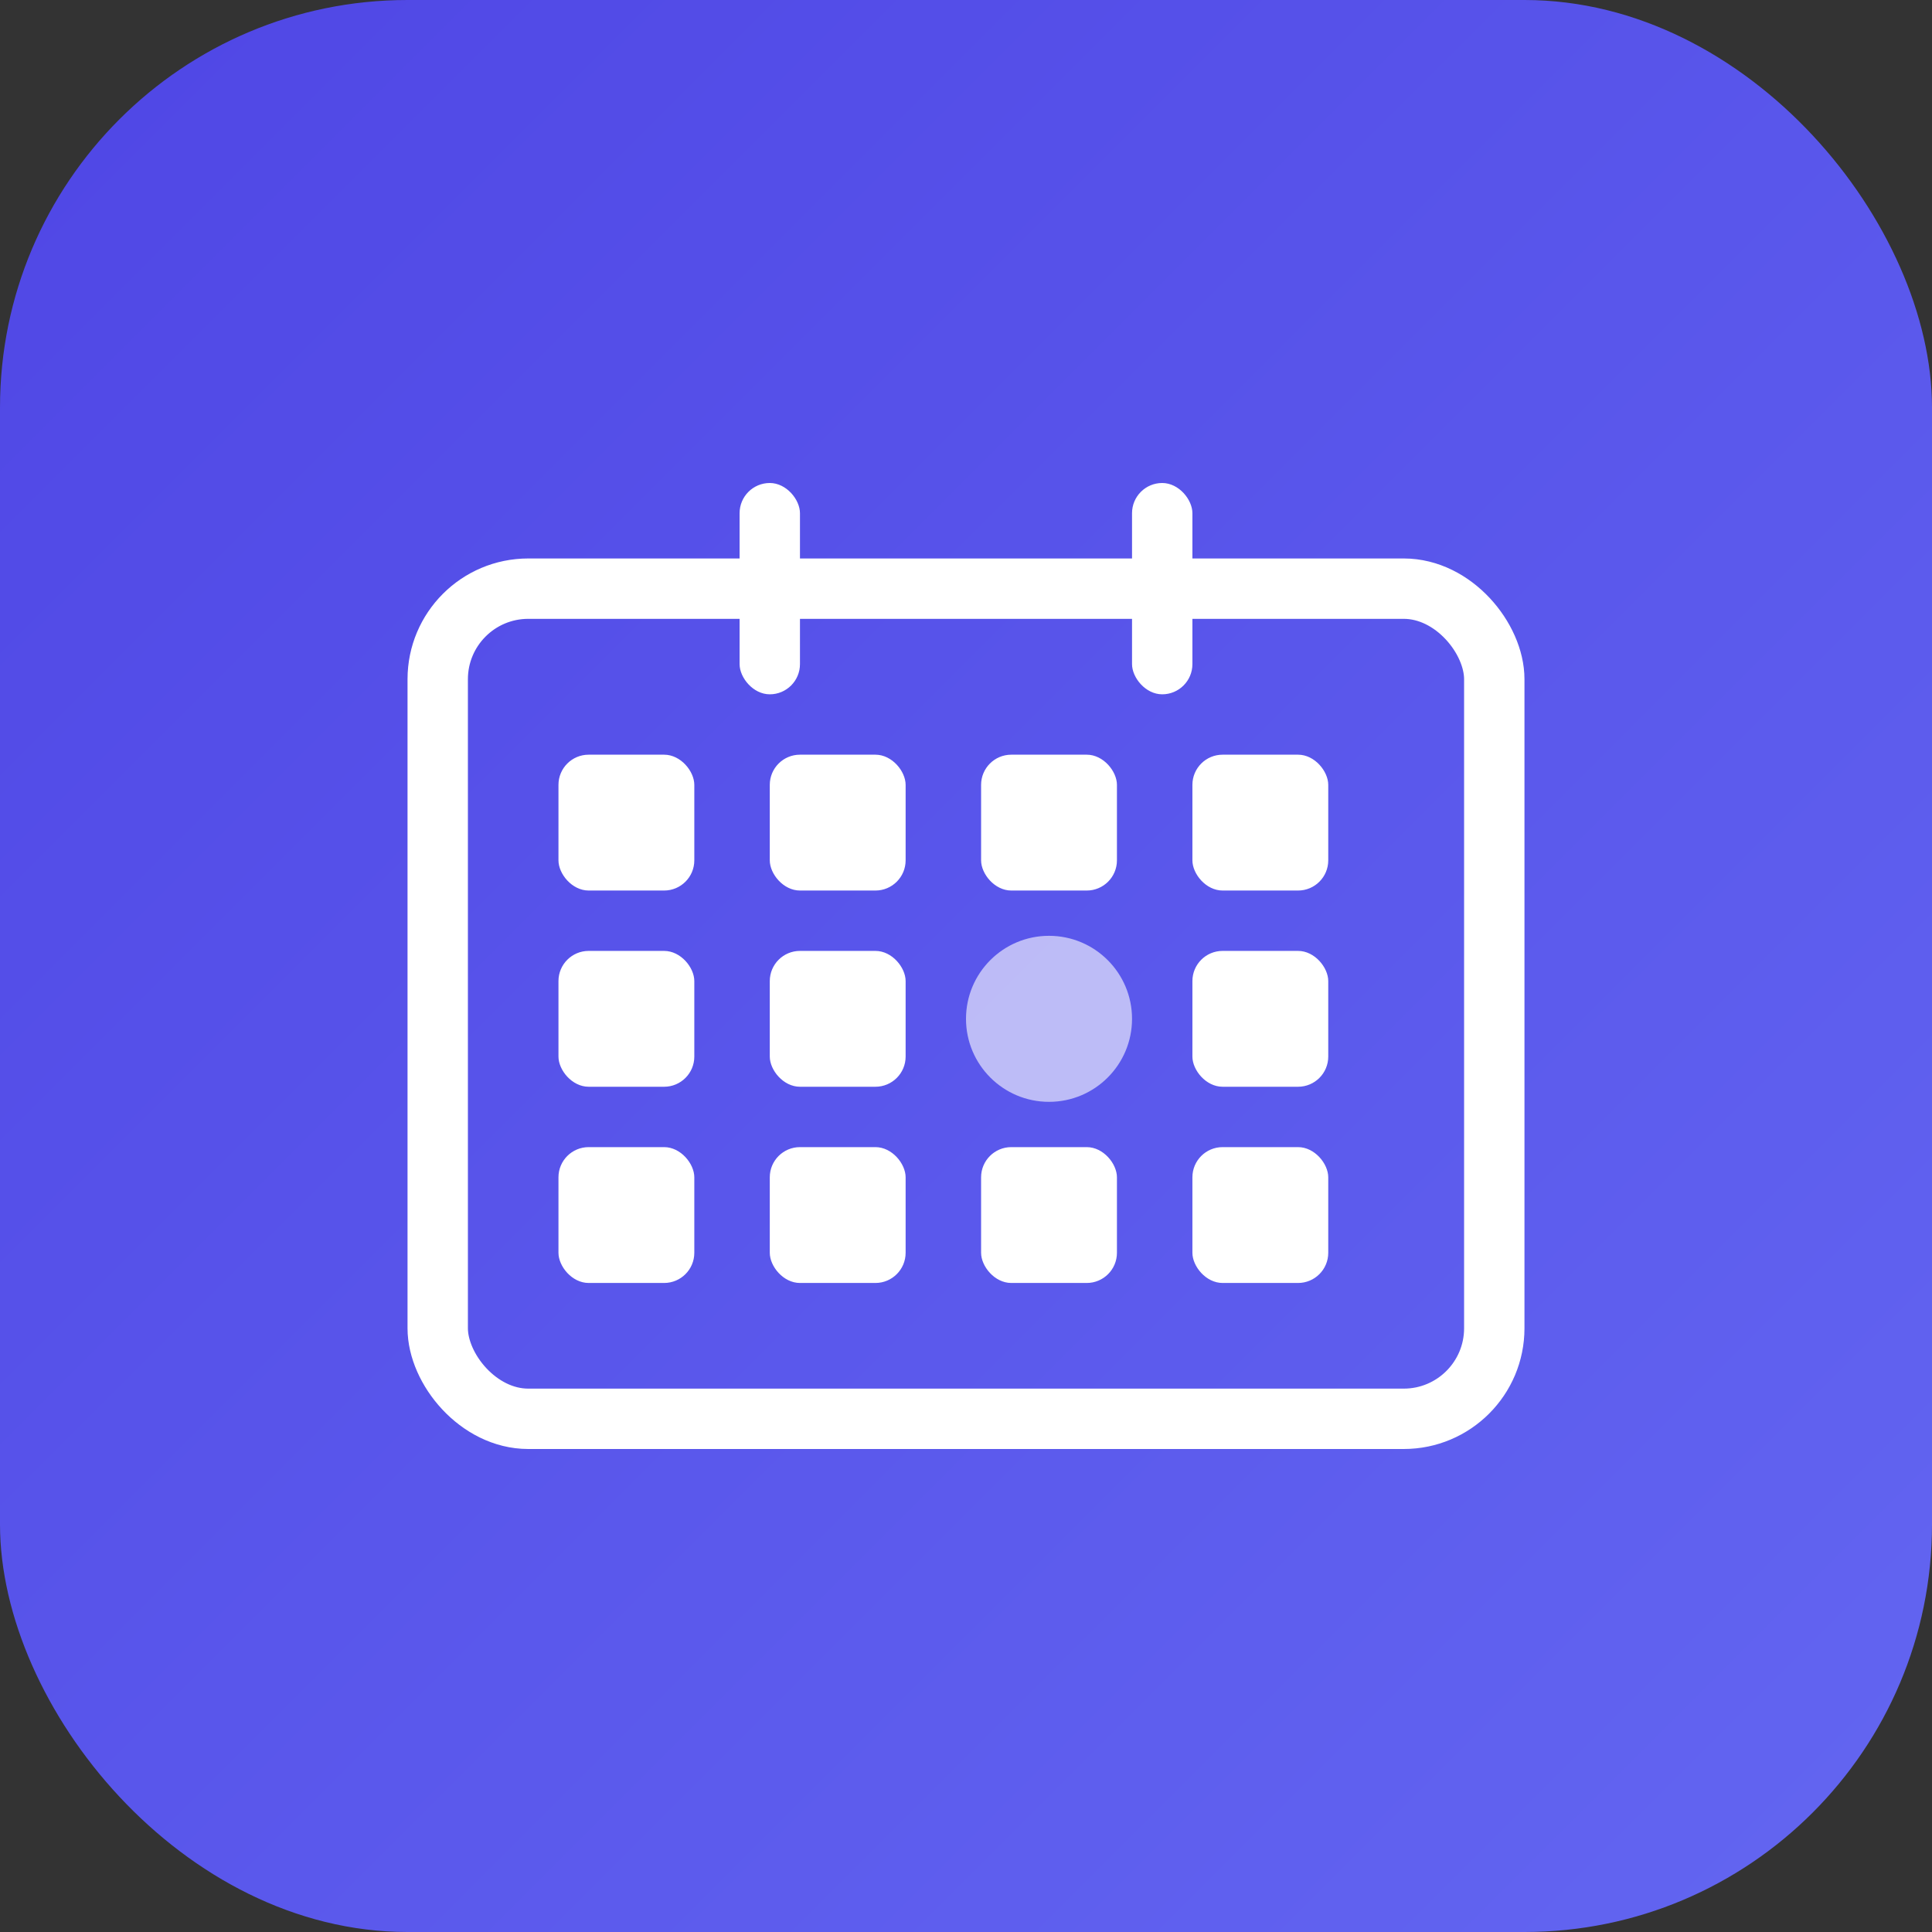 <svg width="512" height="512" viewBox="0 0 512 512" fill="none" xmlns="http://www.w3.org/2000/svg">
  <rect x="0" y="0" width="512" height="512" fill="#333333" stroke="none"/>
  <defs>
    <linearGradient id="bgGradient" x1="0%" y1="0%" x2="100%" y2="100%">
      <stop offset="0%" style="stop-color:#4F46E5"/>
      <stop offset="100%" style="stop-color:#6366F1"/>
    </linearGradient>
  </defs>
  
  <!-- Rounded background -->
  <rect width="512" height="512" rx="108" fill="url(#bgGradient)"/>
  
  <!-- Calendar icon -->
  <g transform="translate(96, 96)">
    <!-- Calendar body -->
    <rect x="20" y="60" width="280" height="220" rx="24" fill="none" stroke="white" stroke-width="16"/>
    
    <!-- Calendar top hooks -->
    <rect x="100" y="32" width="16" height="56" rx="8" fill="white"/>
    <rect x="204" y="32" width="16" height="56" rx="8" fill="white"/>
    
    <!-- Calendar grid - 4x4 -->
    <g fill="white">
      <!-- Row 1 -->
      <rect x="52" y="104" width="36" height="36" rx="8"/>
      <rect x="108" y="104" width="36" height="36" rx="8"/>
      <rect x="164" y="104" width="36" height="36" rx="8"/>
      <rect x="220" y="104" width="36" height="36" rx="8"/>
      
      <!-- Row 2 -->
      <rect x="52" y="156" width="36" height="36" rx="8"/>
      <rect x="108" y="156" width="36" height="36" rx="8"/>
      <!-- Today marker - circle -->
      <circle cx="182" cy="174" r="22" fill="white" opacity="0.6"/>
      <rect x="220" y="156" width="36" height="36" rx="8"/>
      
      <!-- Row 3 -->
      <rect x="52" y="208" width="36" height="36" rx="8"/>
      <rect x="108" y="208" width="36" height="36" rx="8"/>
      <rect x="164" y="208" width="36" height="36" rx="8"/>
      <rect x="220" y="208" width="36" height="36" rx="8"/>
    </g>
  </g>
</svg>